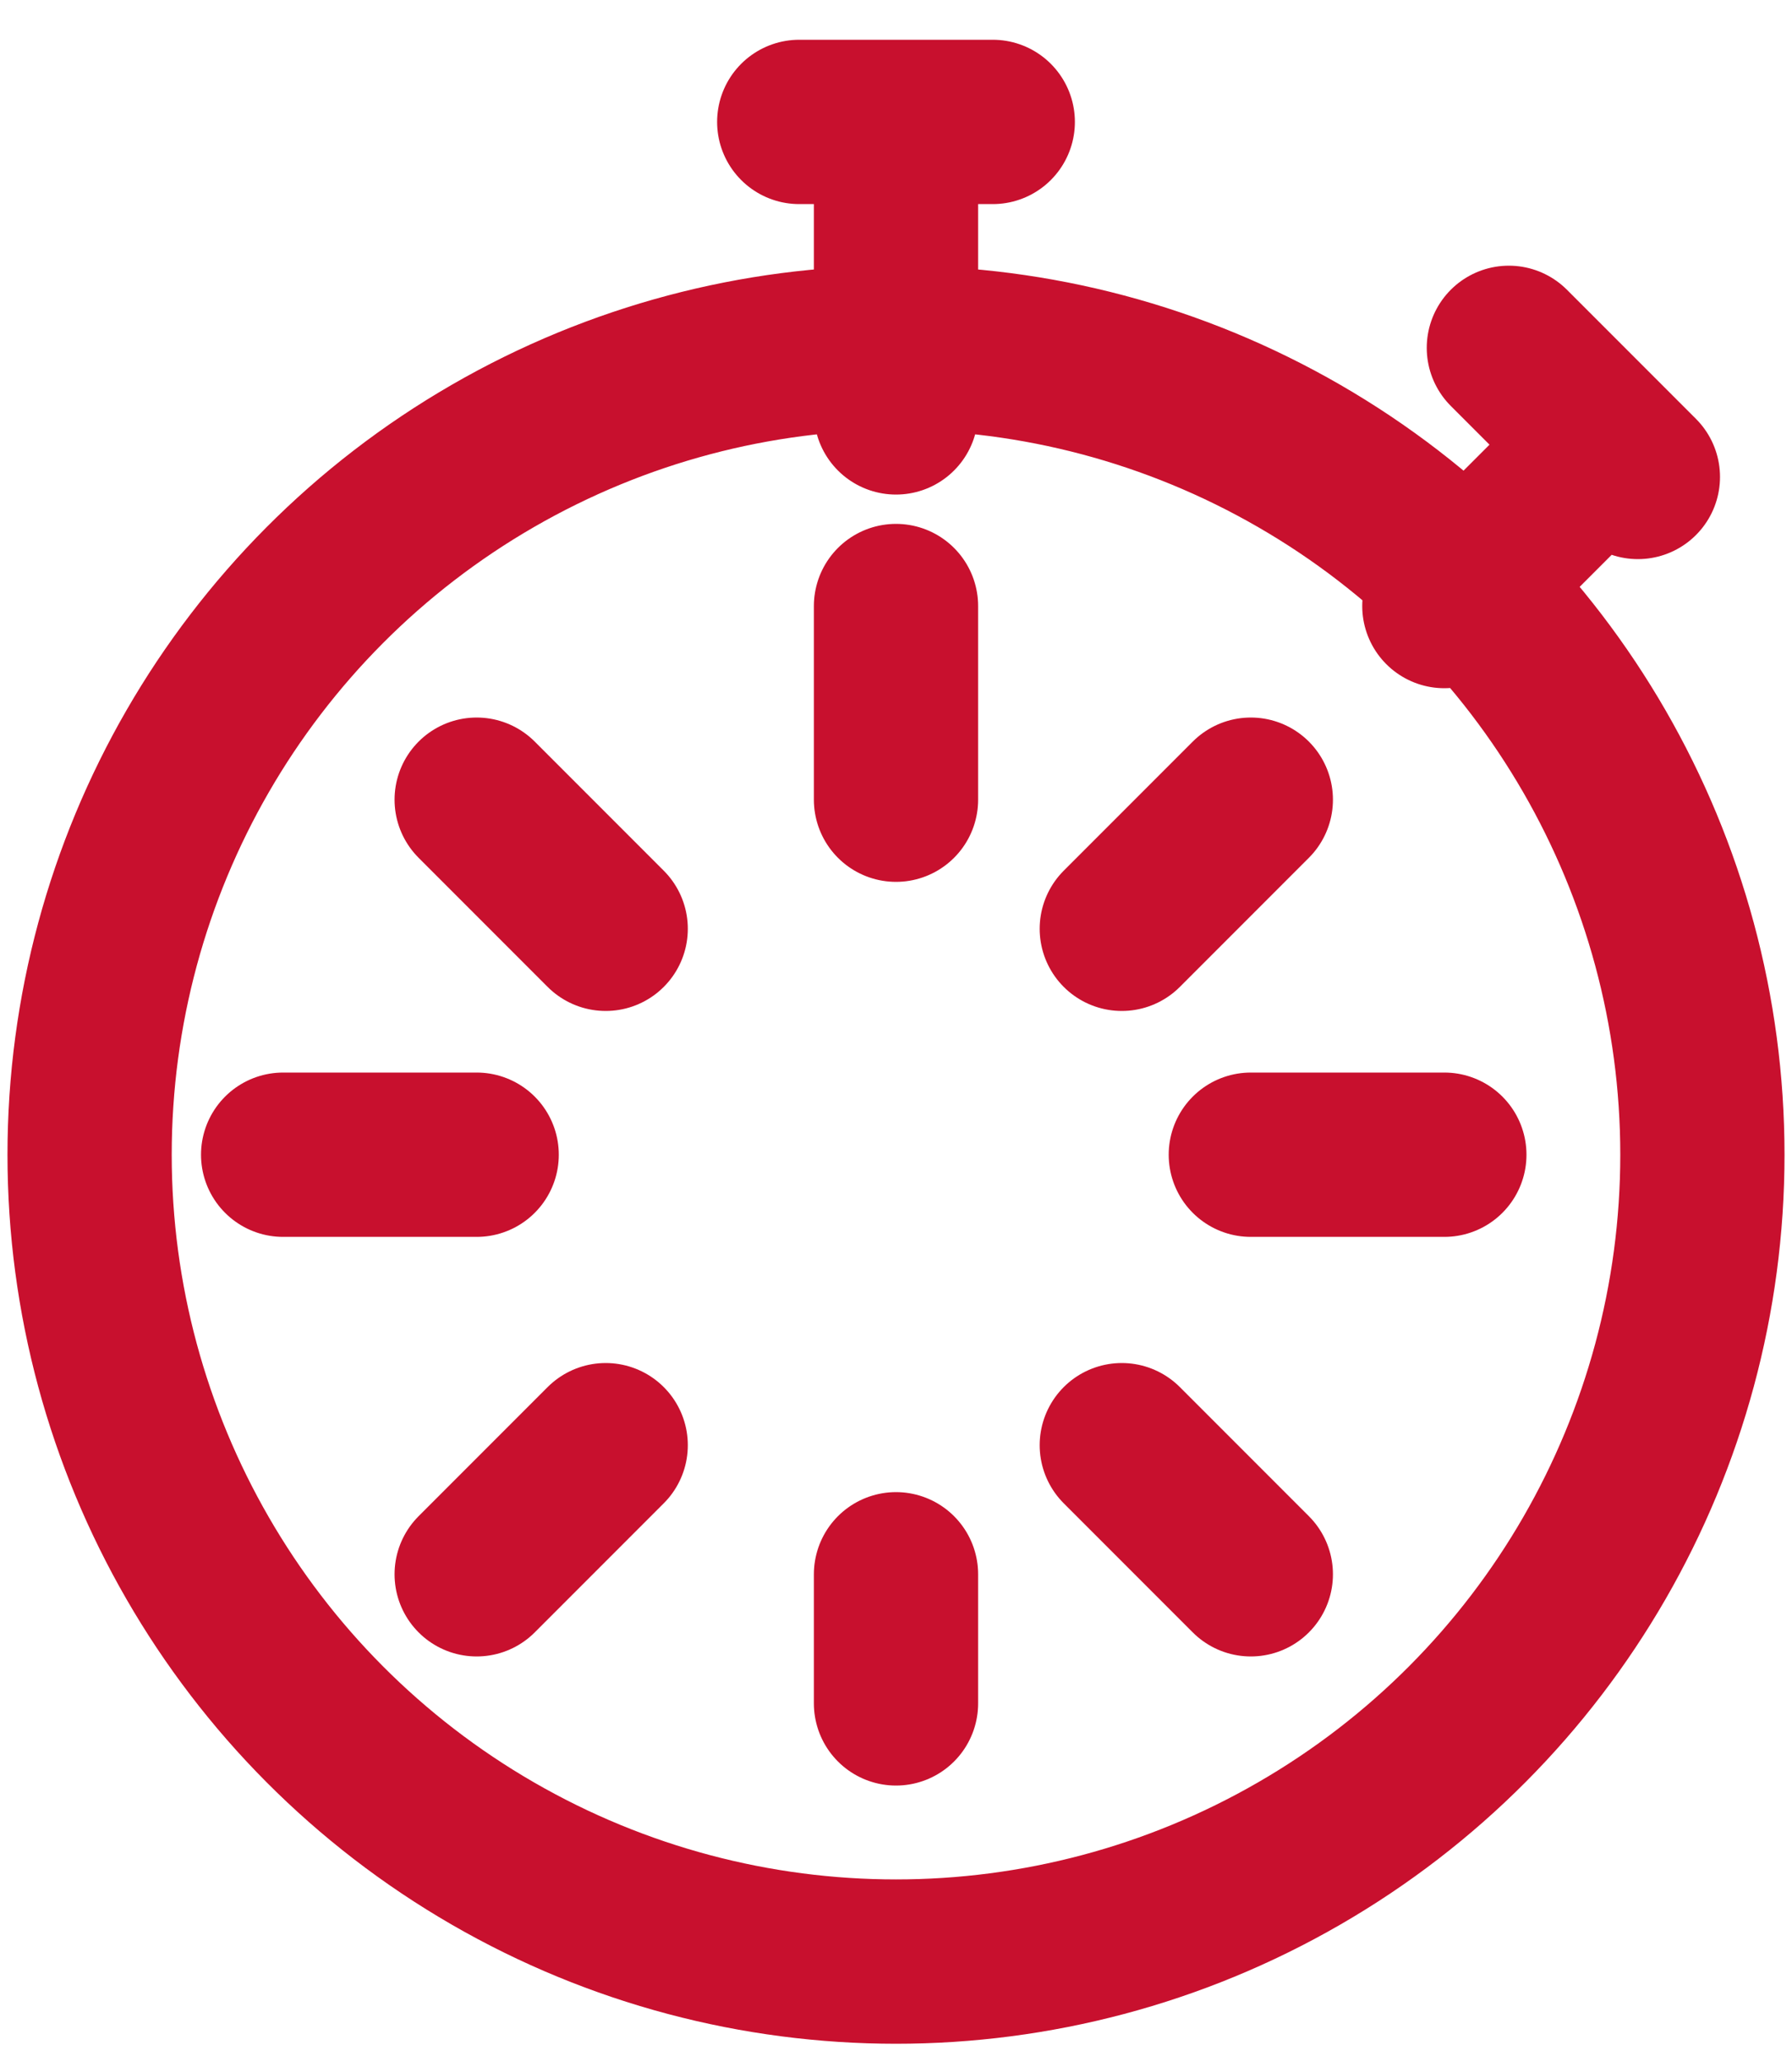 <svg xmlns="http://www.w3.org/2000/svg" width="20" height="23" viewBox="0 0 20 23">
    <g fill="none" fill-rule="evenodd" stroke-linecap="round" stroke-linejoin="round">
        <g stroke="#C8102E" stroke-width="1.833">
            <g>
                <g>
                    <path d="M7.92.36L10.08.36M9 .72L9 3.6M15.84 2.88L17.28 4.32M16.56 4.32L15.12 5.76M2.16 11.88L4.32 11.88M4.32 7.92L5.76 9.36M4.32 16.56L5.76 15.12M15.12 11.88L12.96 11.88M9 18L9 16.56M9 5.76L9 7.92M12.96 16.56L11.52 15.12M12.96 7.92L11.52 9.36M0 11.88c0 3.215 1.715 6.187 4.5 7.794 2.785 1.608 6.215 1.608 9 0 2.785-1.607 4.5-4.579 4.5-7.794s-1.715-6.187-4.5-7.794c-2.785-1.608-6.215-1.608-9 0C1.715 5.693 0 8.665 0 11.88z" transform="translate(-1172 -2392) translate(390 2324) translate(783 69)"/>
                </g>
            </g>
        </g>
    </g>
</svg>
